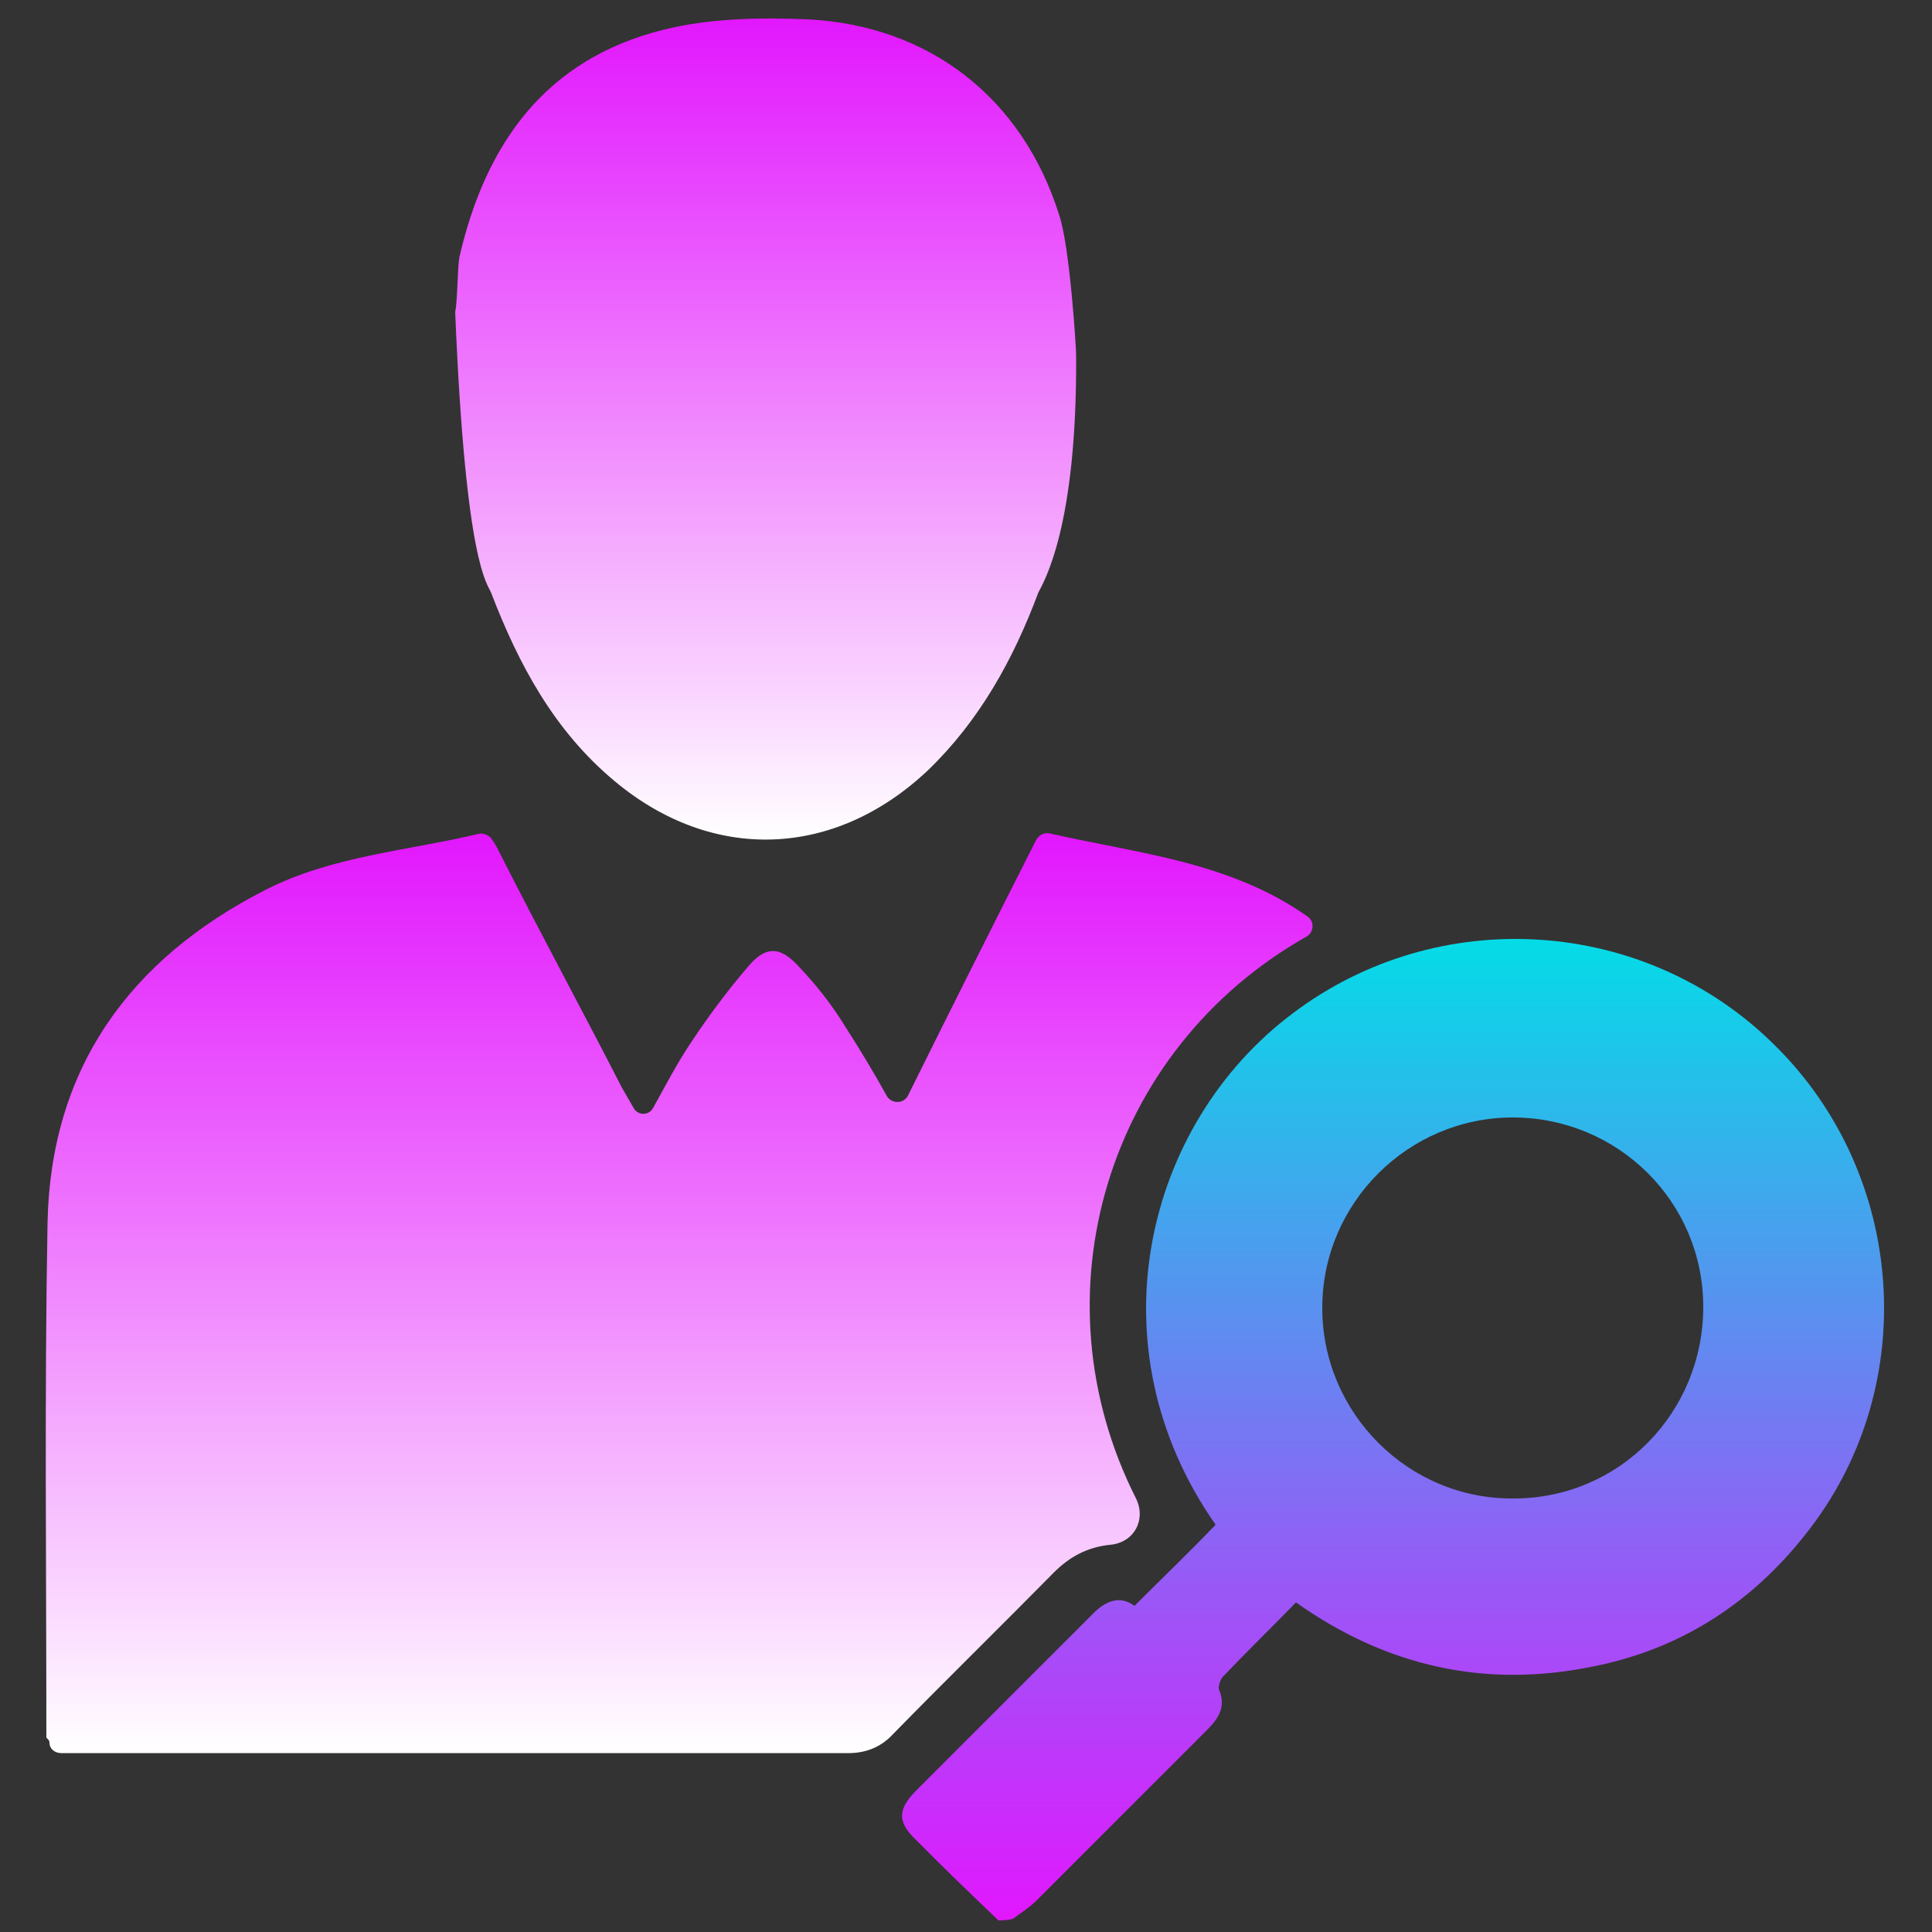 <?xml version="1.0" encoding="utf-8"?>
<!-- Generator: Adobe Illustrator 24.1.1, SVG Export Plug-In . SVG Version: 6.00 Build 0)  -->
<svg version="1.1" id="Warstwa_1" xmlns="http://www.w3.org/2000/svg" xmlns:xlink="http://www.w3.org/1999/xlink" x="0px" y="0px"
	 viewBox="0 0 500 500" style="enable-background:new 0 0 500 500;" xml:space="preserve">
<rect x="0" y="0" width="500" height="500" fill="#333333" stroke="none"/>
<style type="text/css">
	.st0{fill:url(#SVGID_1_);}
	.st1{fill:url(#SVGID_2_);}
	.st2{fill:url(#SVGID_3_);}
</style>
<g>
	
		<linearGradient id="SVGID_1_" gradientUnits="userSpaceOnUse" x1="1290.604" y1="3" x2="1290.604" y2="256.995" gradientTransform="matrix(-1 0 0 -1 1650.987 500)">
		<stop  offset="0" style="stop-color:#E217FE"/>
		<stop  offset="0.43" style="stop-color:#856AF4"/>
		<stop  offset="1" style="stop-color:#04DCE7"/>
	</linearGradient>
	<path class="st0" d="M258.4,497c-7.1-6.8-14.2-13.6-21.2-20.7c-5.2-4.9-4.9-8.2,0.3-13.3c15-15,29.7-29.7,44.7-44.7
		c3.5-3.8,7.4-5.7,11.4-2.7c7.1-7.1,14.2-13.9,21-21c-32.4-46.3-18.2-103.7,19.9-132.3c37.8-28.6,91.5-25.1,125,8.4
		c33.5,33.2,37.6,86.9,9.3,124.4c-14.4,19.1-33.2,31.6-56.6,36.2c-27.8,5.7-53.4,0-76.8-16.6c-6.3,6.5-12.5,12.5-18.8,19.1
		c-0.8,0.8-1.4,2.7-1.1,3.5c1.9,4.6-0.3,7.6-3.3,10.6c-14.7,14.7-29.1,29.1-43.8,43.8c-1.9,1.9-4.1,3.3-6.3,4.9
		C260.3,497,259.2,497,258.4,497z M391.5,289.2c-27,0-49.3,22.1-49.3,49.3c0,27.2,22.3,49.6,49.6,49.3c27.2,0,49-22.1,49-49.6
		C440.8,311,418.7,289.2,391.5,289.2z"/>
	
		<linearGradient id="SVGID_2_" gradientUnits="userSpaceOnUse" x1="1475.251" y1="283.789" x2="1475.251" y2="46.071" gradientTransform="matrix(-1 0 0 -1 1650.987 500)">
		<stop  offset="0" style="stop-color:#E217FE"/>
		<stop  offset="0.412" style="stop-color:#EE74FE"/>
		<stop  offset="1" style="stop-color:#FFFFFF"/>
	</linearGradient>
	<path class="st1" d="M12.8,451c0,1.6,1.4,2.7,3,2.7H19c67,0,134,0,200.7,0c4.4,0,8.4-1.6,11.4-4.9c13.9-14.2,27.8-27.8,41.7-41.9
		c4.1-4.1,8.7-6.5,14.4-7.1c6.3-0.5,9.5-6.5,6.8-12c-26.7-52.8-7.4-116.3,44.1-145.4l0,0c1.9-1.1,2.2-3.8,0.3-5.2
		c-20.1-14.2-43.8-16.3-66.7-21.5c-1.4-0.3-2.7,0.3-3.5,1.6c-11.2,22.1-22.1,43.8-33.2,66.2c-1.1,2.2-4.1,2.2-5.4,0.3
		c-3.5-6.3-7.1-12.3-10.9-18.2c-3.5-5.7-7.6-10.9-12.3-15.8c-4.6-4.9-8.2-4.9-12.5,0c-5.4,6.3-10.3,12.8-15,19.9
		c-3.5,5.2-6.5,10.9-9.8,16.9c-1.1,2.2-4.1,2.2-5.2,0c-1.1-1.9-2.2-3.8-3-5.2c-10.6-20.7-21-39.8-31.6-60.7
		c-0.5-1.1-1.1-2.2-1.9-3.3c-0.5-1.1-2.2-1.9-3.5-1.6c-18.5,4.4-37.8,5.7-55,14.4c-35.4,18-55.8,46.3-56.6,86.3
		c-0.8,44.4-0.3,88.8-0.3,133.2C12.8,450.4,12.8,450.7,12.8,451z"/>
	
		<linearGradient id="SVGID_3_" gradientUnits="userSpaceOnUse" x1="1452.8" y1="495.261" x2="1452.8" y2="282.683" gradientTransform="matrix(-1 0 0 -1 1650.987 500)">
		<stop  offset="0" style="stop-color:#E217FE"/>
		<stop  offset="0.412" style="stop-color:#EE74FE"/>
		<stop  offset="1" style="stop-color:#FFFFFF"/>
	</linearGradient>
	<path class="st2" d="M278.5,91.8c0-1.6-1.6-28-4.4-36.2c-9.5-30.2-33.5-49-65.1-50.6c-12.3-0.5-25.3-0.3-37.3,2.7
		c-30.5,7.6-46,29.4-52.8,58.8c-0.5,2.5-0.5,11.7-1.1,14.2c2.7,65.9,8.4,70.3,9.3,72.7c7.1,18.5,16.3,35.7,31.9,48.7
		c25.3,21.2,56.9,20.1,81.1-2.7c13.3-12.8,22.1-28.6,28.6-46C270.1,150.6,278.8,136.5,278.5,91.8z"/>
</g>
</svg>
